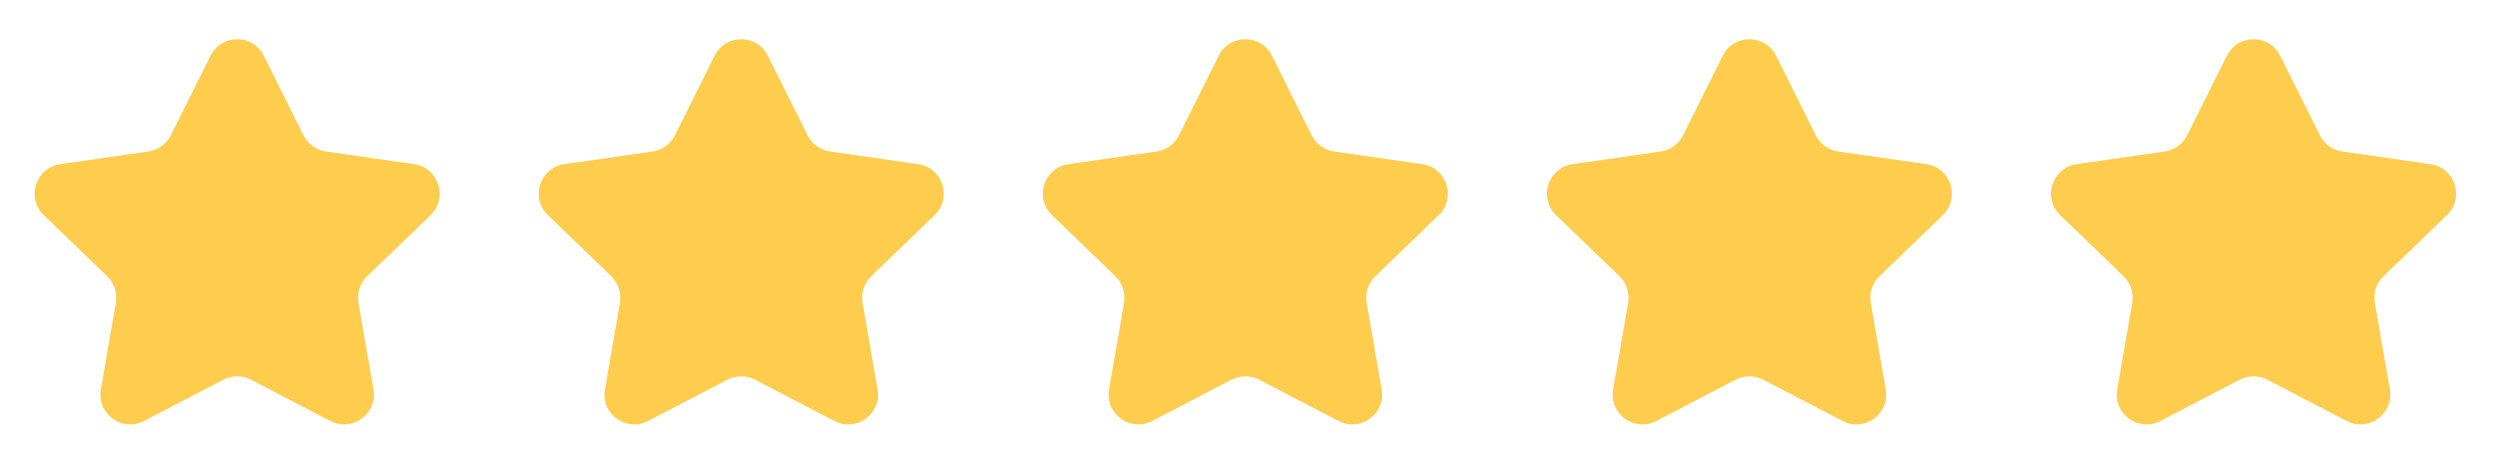 <svg width="84" height="16" viewBox="0 0 84 16" fill="none" xmlns="http://www.w3.org/2000/svg">
<path d="M7.074 1.873C7.442 1.134 8.495 1.134 8.864 1.873L10.197 4.547C10.344 4.841 10.625 5.044 10.95 5.091L13.915 5.517C14.738 5.635 15.066 6.649 14.467 7.227L12.335 9.283C12.096 9.513 11.987 9.847 12.044 10.174L12.549 13.088C12.69 13.904 11.836 14.528 11.102 14.146L8.43 12.756C8.141 12.606 7.796 12.606 7.507 12.756L4.836 14.146C4.101 14.528 3.247 13.904 3.389 13.088L3.894 10.174C3.95 9.847 3.841 9.513 3.603 9.283L1.471 7.227C0.872 6.649 1.199 5.635 2.023 5.517L4.988 5.091C5.312 5.044 5.594 4.841 5.74 4.547L7.074 1.873Z" fill="#FFCD4E"/>
<path d="M24.011 1.873C24.38 1.134 25.433 1.134 25.801 1.873L27.135 4.547C27.281 4.841 27.563 5.044 27.887 5.091L30.852 5.517C31.676 5.635 32.003 6.649 31.404 7.227L29.272 9.283C29.034 9.513 28.924 9.847 28.981 10.174L29.486 13.088C29.628 13.904 28.774 14.528 28.039 14.146L25.368 12.756C25.078 12.606 24.734 12.606 24.445 12.756L21.773 14.146C21.039 14.528 20.185 13.904 20.326 13.088L20.831 10.174C20.888 9.847 20.779 9.513 20.54 9.283L18.408 7.227C17.809 6.649 18.137 5.635 18.96 5.517L21.925 5.091C22.25 5.044 22.531 4.841 22.678 4.547L24.011 1.873Z" fill="#FFCD4E"/>
<path d="M40.949 1.873C41.317 1.134 42.37 1.134 42.739 1.873L44.072 4.547C44.219 4.841 44.5 5.044 44.825 5.091L47.79 5.517C48.613 5.635 48.941 6.649 48.342 7.227L46.21 9.283C45.971 9.513 45.862 9.847 45.919 10.174L46.424 13.088C46.565 13.904 45.711 14.528 44.977 14.146L42.305 12.756C42.016 12.606 41.672 12.606 41.382 12.756L38.711 14.146C37.976 14.528 37.122 13.904 37.264 13.088L37.769 10.174C37.825 9.847 37.716 9.513 37.478 9.283L35.346 7.227C34.747 6.649 35.074 5.635 35.898 5.517L38.863 5.091C39.187 5.044 39.469 4.841 39.615 4.547L40.949 1.873Z" fill="#FFCD4E"/>
<path d="M57.886 1.873C58.255 1.134 59.308 1.134 59.676 1.873L61.01 4.547C61.156 4.841 61.438 5.044 61.762 5.091L64.727 5.517C65.551 5.635 65.878 6.649 65.279 7.227L63.147 9.283C62.909 9.513 62.8 9.847 62.856 10.174L63.361 13.088C63.503 13.904 62.649 14.528 61.914 14.146L59.243 12.756C58.953 12.606 58.609 12.606 58.32 12.756L55.648 14.146C54.914 14.528 54.06 13.904 54.201 13.088L54.706 10.174C54.763 9.847 54.654 9.513 54.415 9.283L52.283 7.227C51.684 6.649 52.012 5.635 52.835 5.517L55.8 5.091C56.125 5.044 56.406 4.841 56.553 4.547L57.886 1.873Z" fill="#FFCD4E"/>
<path d="M74.824 1.873C75.192 1.134 76.246 1.134 76.614 1.873L77.947 4.547C78.094 4.841 78.375 5.044 78.7 5.091L81.665 5.517C82.488 5.635 82.816 6.649 82.217 7.227L80.085 9.283C79.846 9.513 79.737 9.847 79.794 10.174L80.299 13.088C80.44 13.904 79.586 14.528 78.852 14.146L76.18 12.756C75.891 12.606 75.546 12.606 75.257 12.756L72.586 14.146C71.851 14.528 70.997 13.904 71.139 13.088L71.644 10.174C71.701 9.847 71.591 9.513 71.353 9.283L69.221 7.227C68.622 6.649 68.949 5.635 69.773 5.517L72.738 5.091C73.062 5.044 73.344 4.841 73.49 4.547L74.824 1.873Z" fill="#FFCD4E"/>
</svg>
